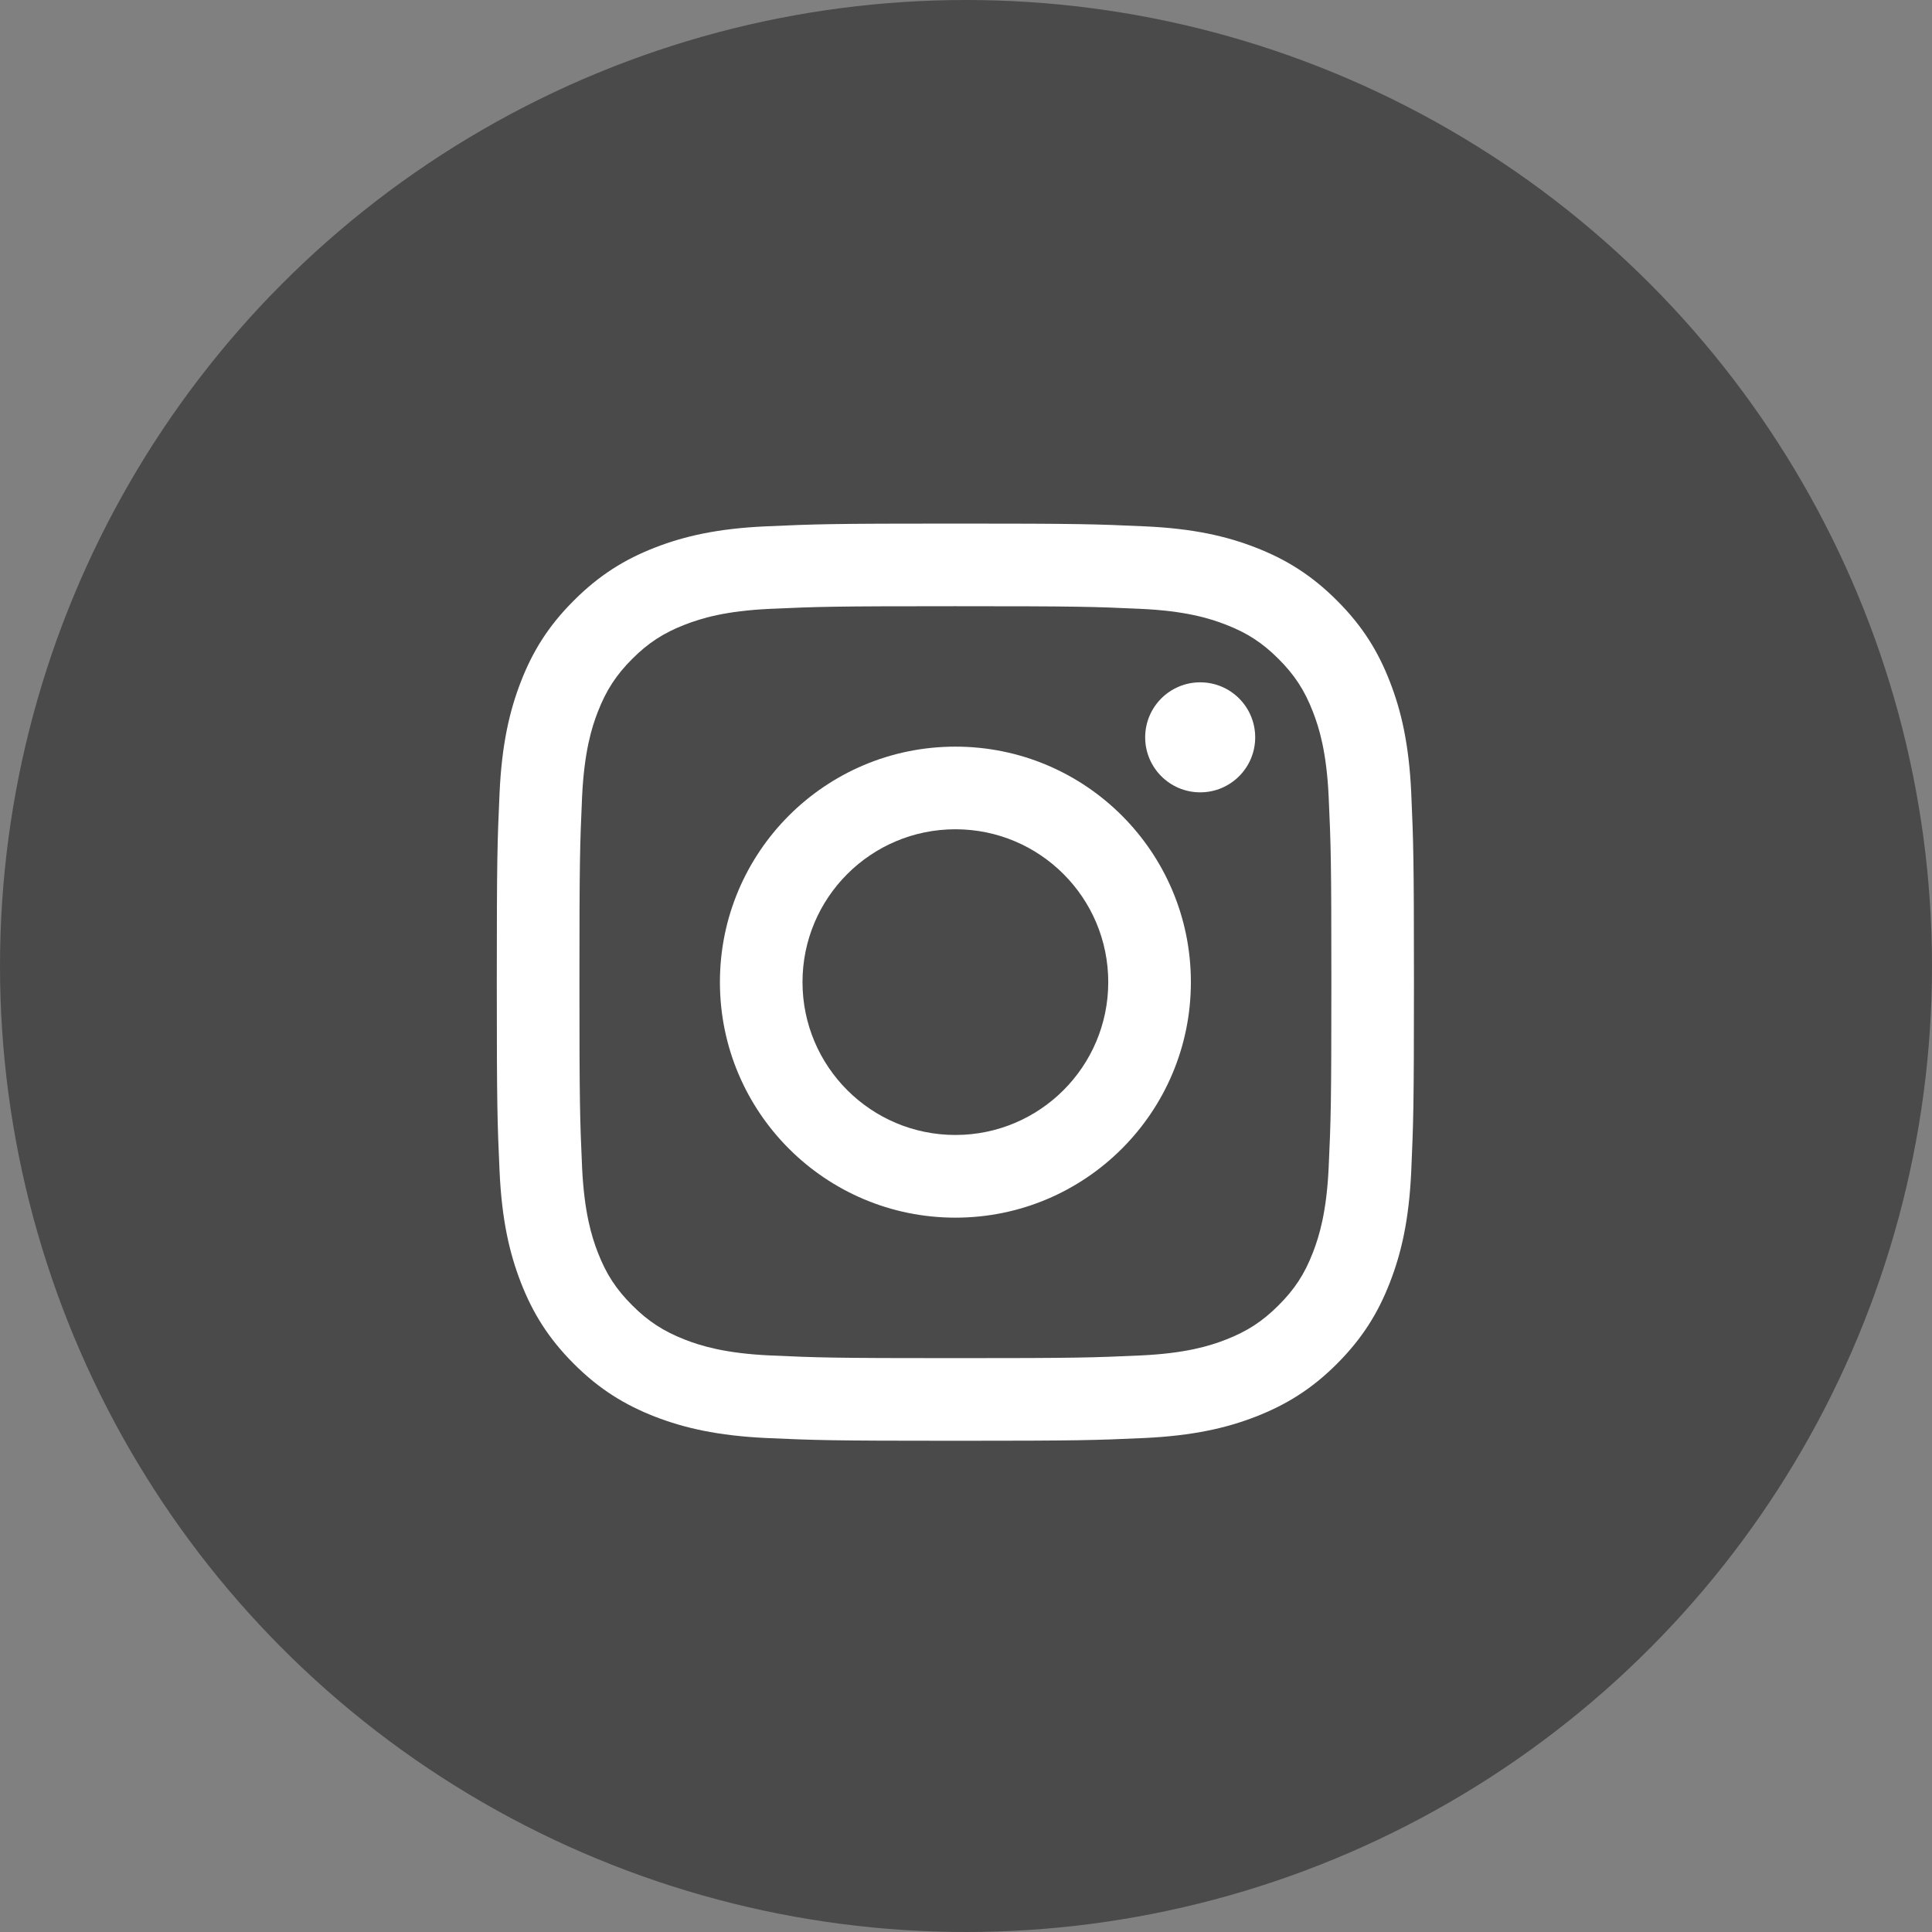 <?xml version="1.0" encoding="UTF-8"?>
<svg width="35px" height="35px" viewBox="0 0 35 35" version="1.1" xmlns="http://www.w3.org/2000/svg" xmlns:xlink="http://www.w3.org/1999/xlink">
    <rect x="0" y="0" width="35" height="35" fill="#808080" stroke="none"/>
    <!-- Generator: Sketch 50.2 (55047) - http://www.bohemiancoding.com/sketch -->
    <title>instagram</title>
    <desc>Created with Sketch.</desc>
    <defs></defs>
    <g id="Page-1" stroke="none" stroke-width="1" fill="none" fill-rule="evenodd">
        <g id="HOLDING-PAGE" transform="translate(-1071, -869)">
            <g id="instagram" transform="translate(1071, 869)">
                <circle id="Oval-2" fill="#4A4A4A" cx="17.5" cy="17.5" r="17.5"></circle>
                <g id="Instagram" transform="translate(9, 9)" fill="#FFFFFF">
                    <path d="M8.308,0.485 C6.051,0.485 5.769,0.495 4.882,0.535 C3.999,0.574 3.394,0.714 2.865,0.92 C2.319,1.132 1.856,1.418 1.395,1.88 C0.932,2.341 0.648,2.803 0.436,3.35 C0.231,3.878 0.09,4.483 0.05,5.367 C0.01,6.254 -0,6.536 -0,8.793 C-0,11.048 0.01,11.331 0.05,12.217 C0.09,13.102 0.231,13.706 0.436,14.234 C0.648,14.78 0.932,15.243 1.395,15.706 C1.856,16.168 2.319,16.451 2.865,16.664 C3.394,16.869 3.999,17.009 4.882,17.051 C5.769,17.091 6.051,17.101 8.308,17.101 C10.564,17.101 10.847,17.091 11.733,17.051 C12.617,17.009 13.221,16.869 13.749,16.664 C14.295,16.451 14.76,16.168 15.221,15.706 C15.683,15.243 15.968,14.78 16.179,14.234 C16.385,13.706 16.526,13.102 16.566,12.217 C16.605,11.331 16.615,11.048 16.615,8.793 C16.615,6.536 16.605,6.254 16.566,5.367 C16.526,4.483 16.385,3.878 16.179,3.35 C15.968,2.803 15.683,2.341 15.221,1.88 C14.76,1.418 14.295,1.132 13.749,0.92 C13.221,0.714 12.617,0.574 11.733,0.535 C10.847,0.495 10.564,0.485 8.308,0.485 M8.308,1.982 C10.526,1.982 10.789,1.99 11.665,2.03 C12.476,2.067 12.914,2.202 13.207,2.316 C13.596,2.466 13.872,2.647 14.162,2.937 C14.453,3.228 14.634,3.505 14.784,3.893 C14.898,4.184 15.033,4.625 15.07,5.435 C15.11,6.312 15.119,6.574 15.119,8.793 C15.119,11.01 15.11,11.274 15.07,12.149 C15.033,12.959 14.898,13.399 14.784,13.692 C14.634,14.081 14.453,14.357 14.162,14.647 C13.872,14.938 13.596,15.117 13.207,15.269 C12.914,15.383 12.476,15.518 11.665,15.555 C10.789,15.595 10.526,15.604 8.308,15.604 C6.09,15.604 5.826,15.595 4.95,15.555 C4.141,15.518 3.701,15.383 3.408,15.269 C3.02,15.117 2.743,14.938 2.453,14.647 C2.162,14.357 1.982,14.081 1.831,13.692 C1.717,13.399 1.583,12.959 1.545,12.149 C1.506,11.274 1.497,11.01 1.497,8.793 C1.497,6.574 1.506,6.312 1.545,5.435 C1.583,4.625 1.717,4.184 1.831,3.893 C1.982,3.505 2.162,3.228 2.453,2.937 C2.743,2.647 3.02,2.466 3.408,2.316 C3.701,2.202 4.141,2.067 4.95,2.03 C5.827,1.99 6.09,1.982 8.308,1.982" id="Fill-1"></path>
                    <path d="M8.308,11.561 C6.779,11.561 5.538,10.321 5.538,8.792 C5.538,7.262 6.779,6.023 8.308,6.023 C9.837,6.023 11.077,7.262 11.077,8.792 C11.077,10.321 9.837,11.561 8.308,11.561 M8.308,4.526 C5.952,4.526 4.042,6.436 4.042,8.792 C4.042,11.148 5.952,13.059 8.308,13.059 C10.664,13.059 12.574,11.148 12.574,8.792 C12.574,6.436 10.664,4.526 8.308,4.526" id="Fill-4"></path>
                    <path d="M13.739,4.358 C13.739,4.907 13.294,5.354 12.743,5.354 C12.192,5.354 11.746,4.907 11.746,4.358 C11.746,3.807 12.192,3.361 12.743,3.361 C13.294,3.361 13.739,3.807 13.739,4.358" id="Fill-6"></path>
                </g>
            </g>
        </g>
    </g>
</svg>